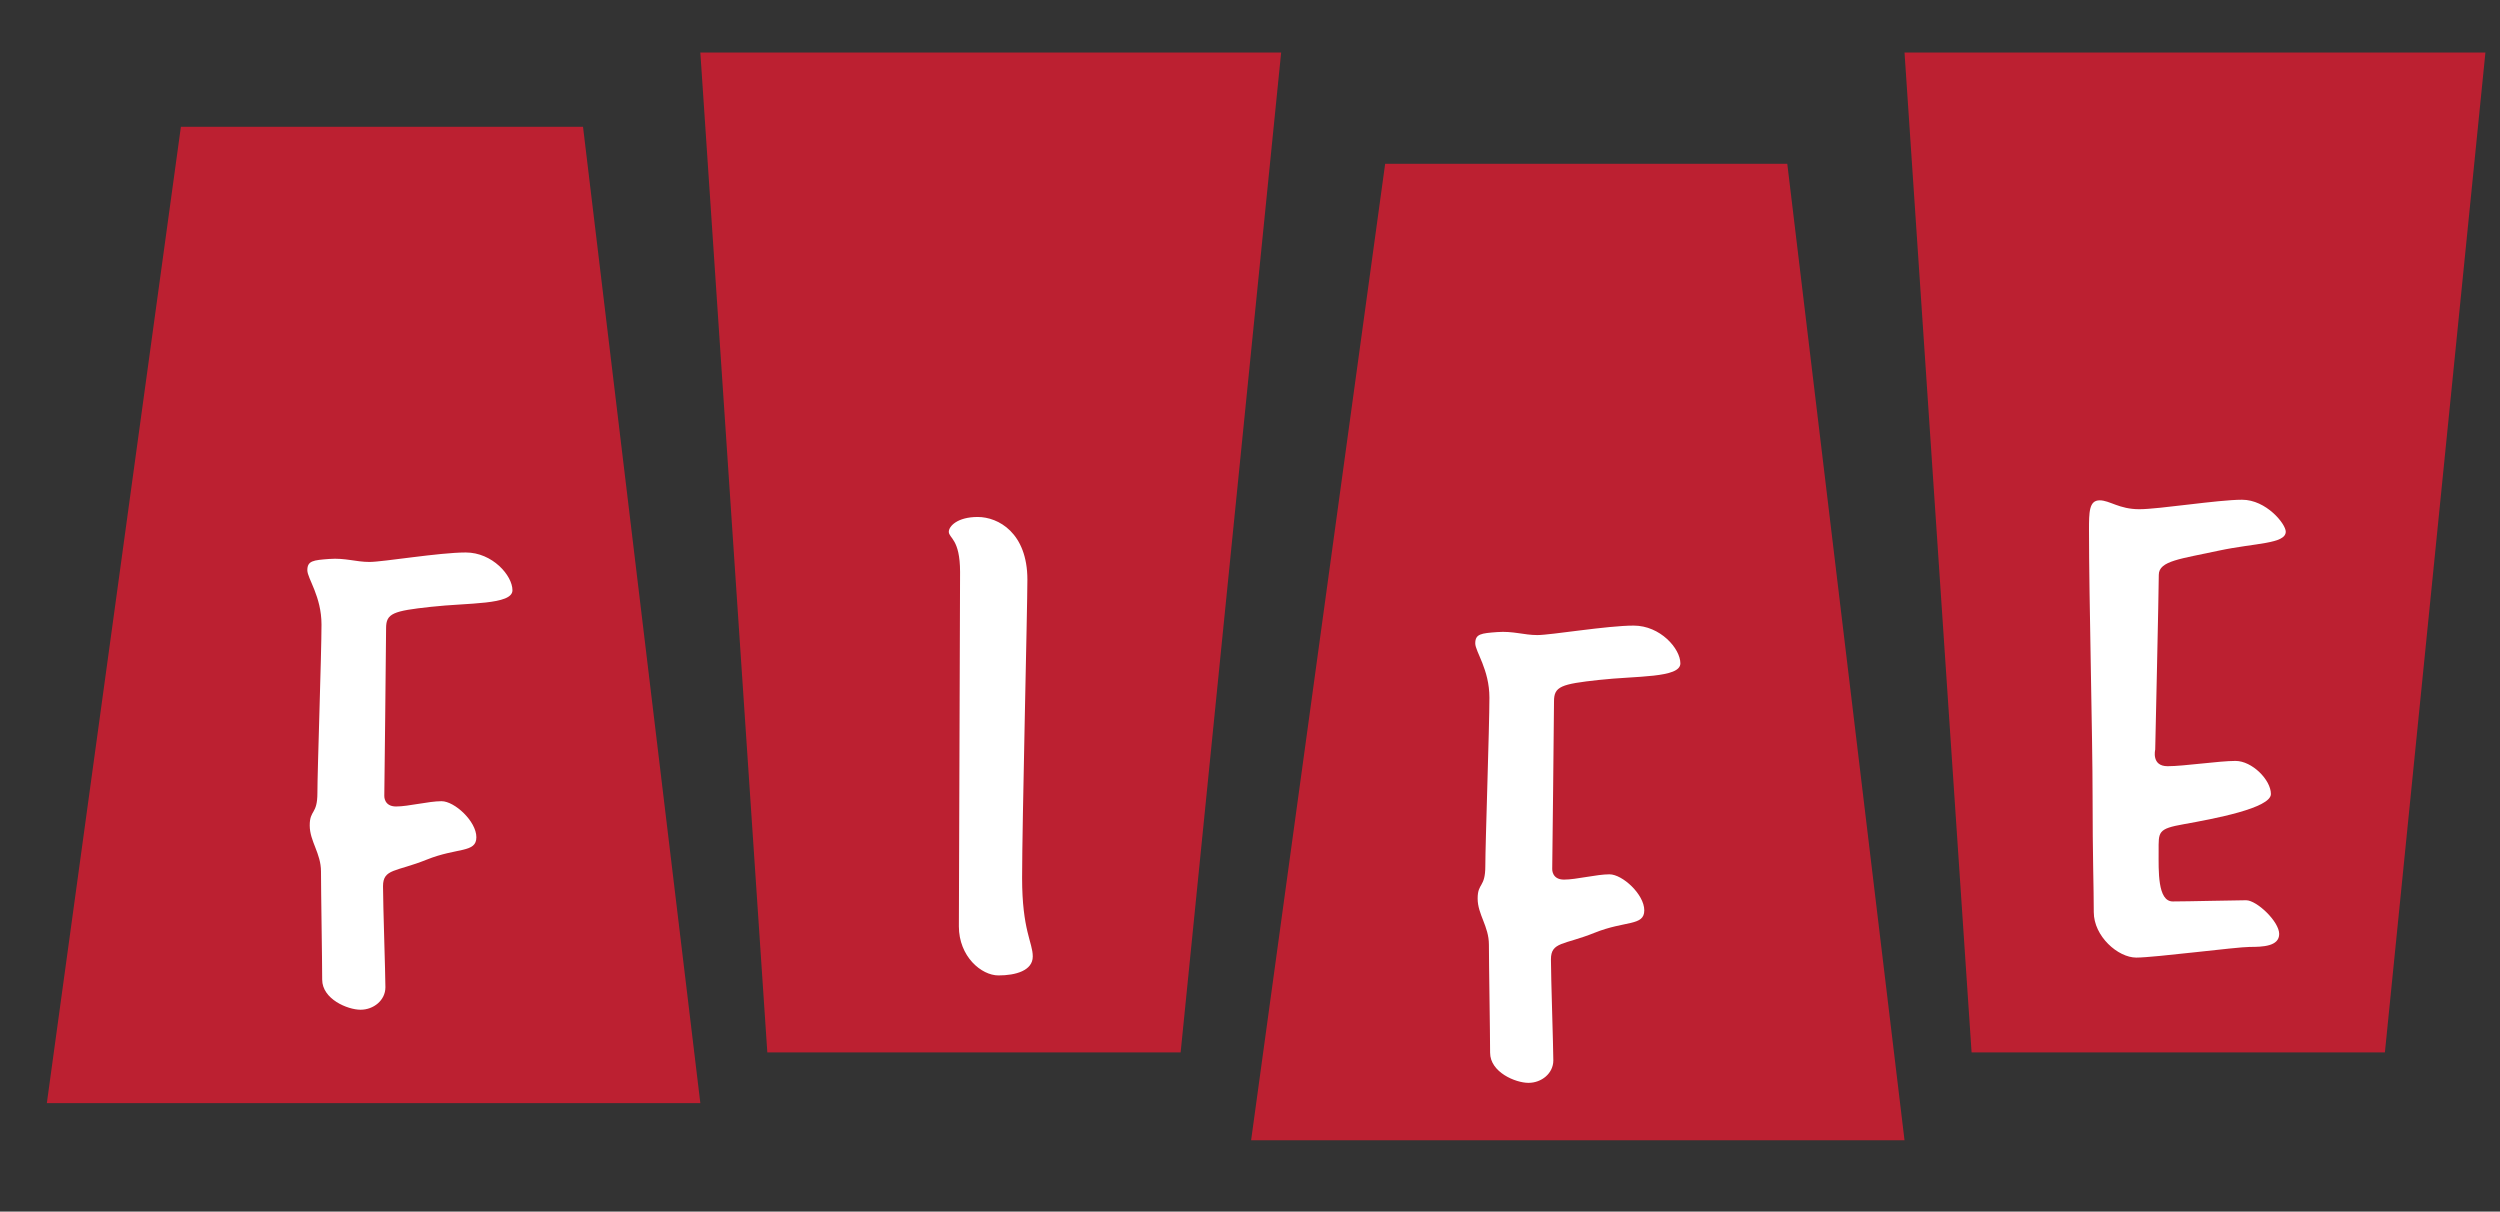 <?xml version="1.0" encoding="UTF-8"?><svg id="Layer_1" xmlns="http://www.w3.org/2000/svg" viewBox="0 0 293 142"><rect x="0" y="0" width="293" height="142" fill="#333333" stroke="none"/><polygon points="21.2 14.86 68.33 14.86 82.08 129.29 5.49 129.29 21.2 14.86" fill="#bc2031"/><polygon points="82.08 6.16 150.15 6.16 138.37 123.34 89.93 123.34 82.08 6.16" fill="#bc2031"/><polygon points="162.34 19.2 209.47 19.2 223.21 133.64 146.63 133.64 162.34 19.2" fill="#bc2031"/><polygon points="223.21 6.16 291.29 6.16 279.51 123.34 231.07 123.34 223.21 6.16" fill="#bc2031"/><path d="M38.59,65.51c1.87-.14,3.12,.35,4.71,.35s8.17-1.11,11.29-1.11,5.47,2.7,5.47,4.43-5.19,1.45-9.55,1.94c-4.43,.48-5.26,.76-5.26,2.49s-.21,19.66-.21,19.66c0,0-.07,1.25,1.38,1.25s3.81-.62,5.33-.62,4.08,2.35,4.08,4.22-2.22,1.18-5.82,2.63-5.12,1.04-5.12,3.12,.28,10.32,.28,11.84-1.38,2.63-2.91,2.63-4.5-1.25-4.5-3.53-.14-10.52-.14-12.67-1.32-3.53-1.32-5.4,.9-1.25,.9-3.81,.48-16.41,.48-19.73-1.66-5.4-1.66-6.37c0-1.11,.69-1.18,2.56-1.32h.01Z" fill="#fff"/><path d="M114.59,60.59c2.42,0,5.82,1.87,5.82,7.34,0,3.32-.62,28.8-.62,34.96s1.25,7.55,1.25,9.21-2.01,2.22-4.02,2.22-4.64-2.22-4.64-5.75,.14-37.66,.14-41.54-1.32-3.95-1.32-4.71c0-.62,.97-1.73,3.39-1.73Z" fill="#fff"/><path d="M175.47,74.08c1.87-.14,3.12,.35,4.71,.35s8.17-1.11,11.29-1.11,5.47,2.7,5.47,4.43-5.19,1.45-9.55,1.94c-4.43,.48-5.26,.76-5.26,2.49s-.21,19.66-.21,19.66c0,0-.07,1.25,1.38,1.25s3.81-.62,5.33-.62,4.08,2.35,4.08,4.22-2.22,1.18-5.82,2.63-5.12,1.04-5.12,3.12,.28,10.32,.28,11.84-1.38,2.63-2.91,2.63-4.5-1.25-4.5-3.53-.14-10.52-.14-12.67-1.32-3.53-1.32-5.4,.9-1.25,.9-3.81,.48-16.41,.48-19.73-1.66-5.4-1.66-6.37c0-1.11,.69-1.18,2.56-1.32h.01Z" fill="#fff"/><path d="M250.72,59.68c2.35,0,9.21-1.11,12.05-1.11s5.12,2.84,5.12,3.74c0,1.45-3.6,1.32-7.82,2.22-4.43,.97-7.06,1.18-7.06,2.84s-.42,20.49-.42,20.49c0,0-.48,1.94,1.45,1.94s6.02-.62,7.96-.62,4.15,2.22,4.15,3.88-6.72,2.91-10.18,3.53c-3.12,.55-2.98,.9-2.98,3.18s-.14,5.88,1.66,5.88,7.34-.14,8.59-.14,3.88,2.49,3.88,3.95-1.94,1.52-3.46,1.52-11.15,1.25-13.29,1.25-4.98-2.49-4.98-5.33-.14-6.58-.14-13.57-.42-23.33-.42-31.16c0-2.15,0-3.53,1.25-3.53,1.18,0,2.28,1.04,4.64,1.04h0Z" fill="#fff"/></svg>